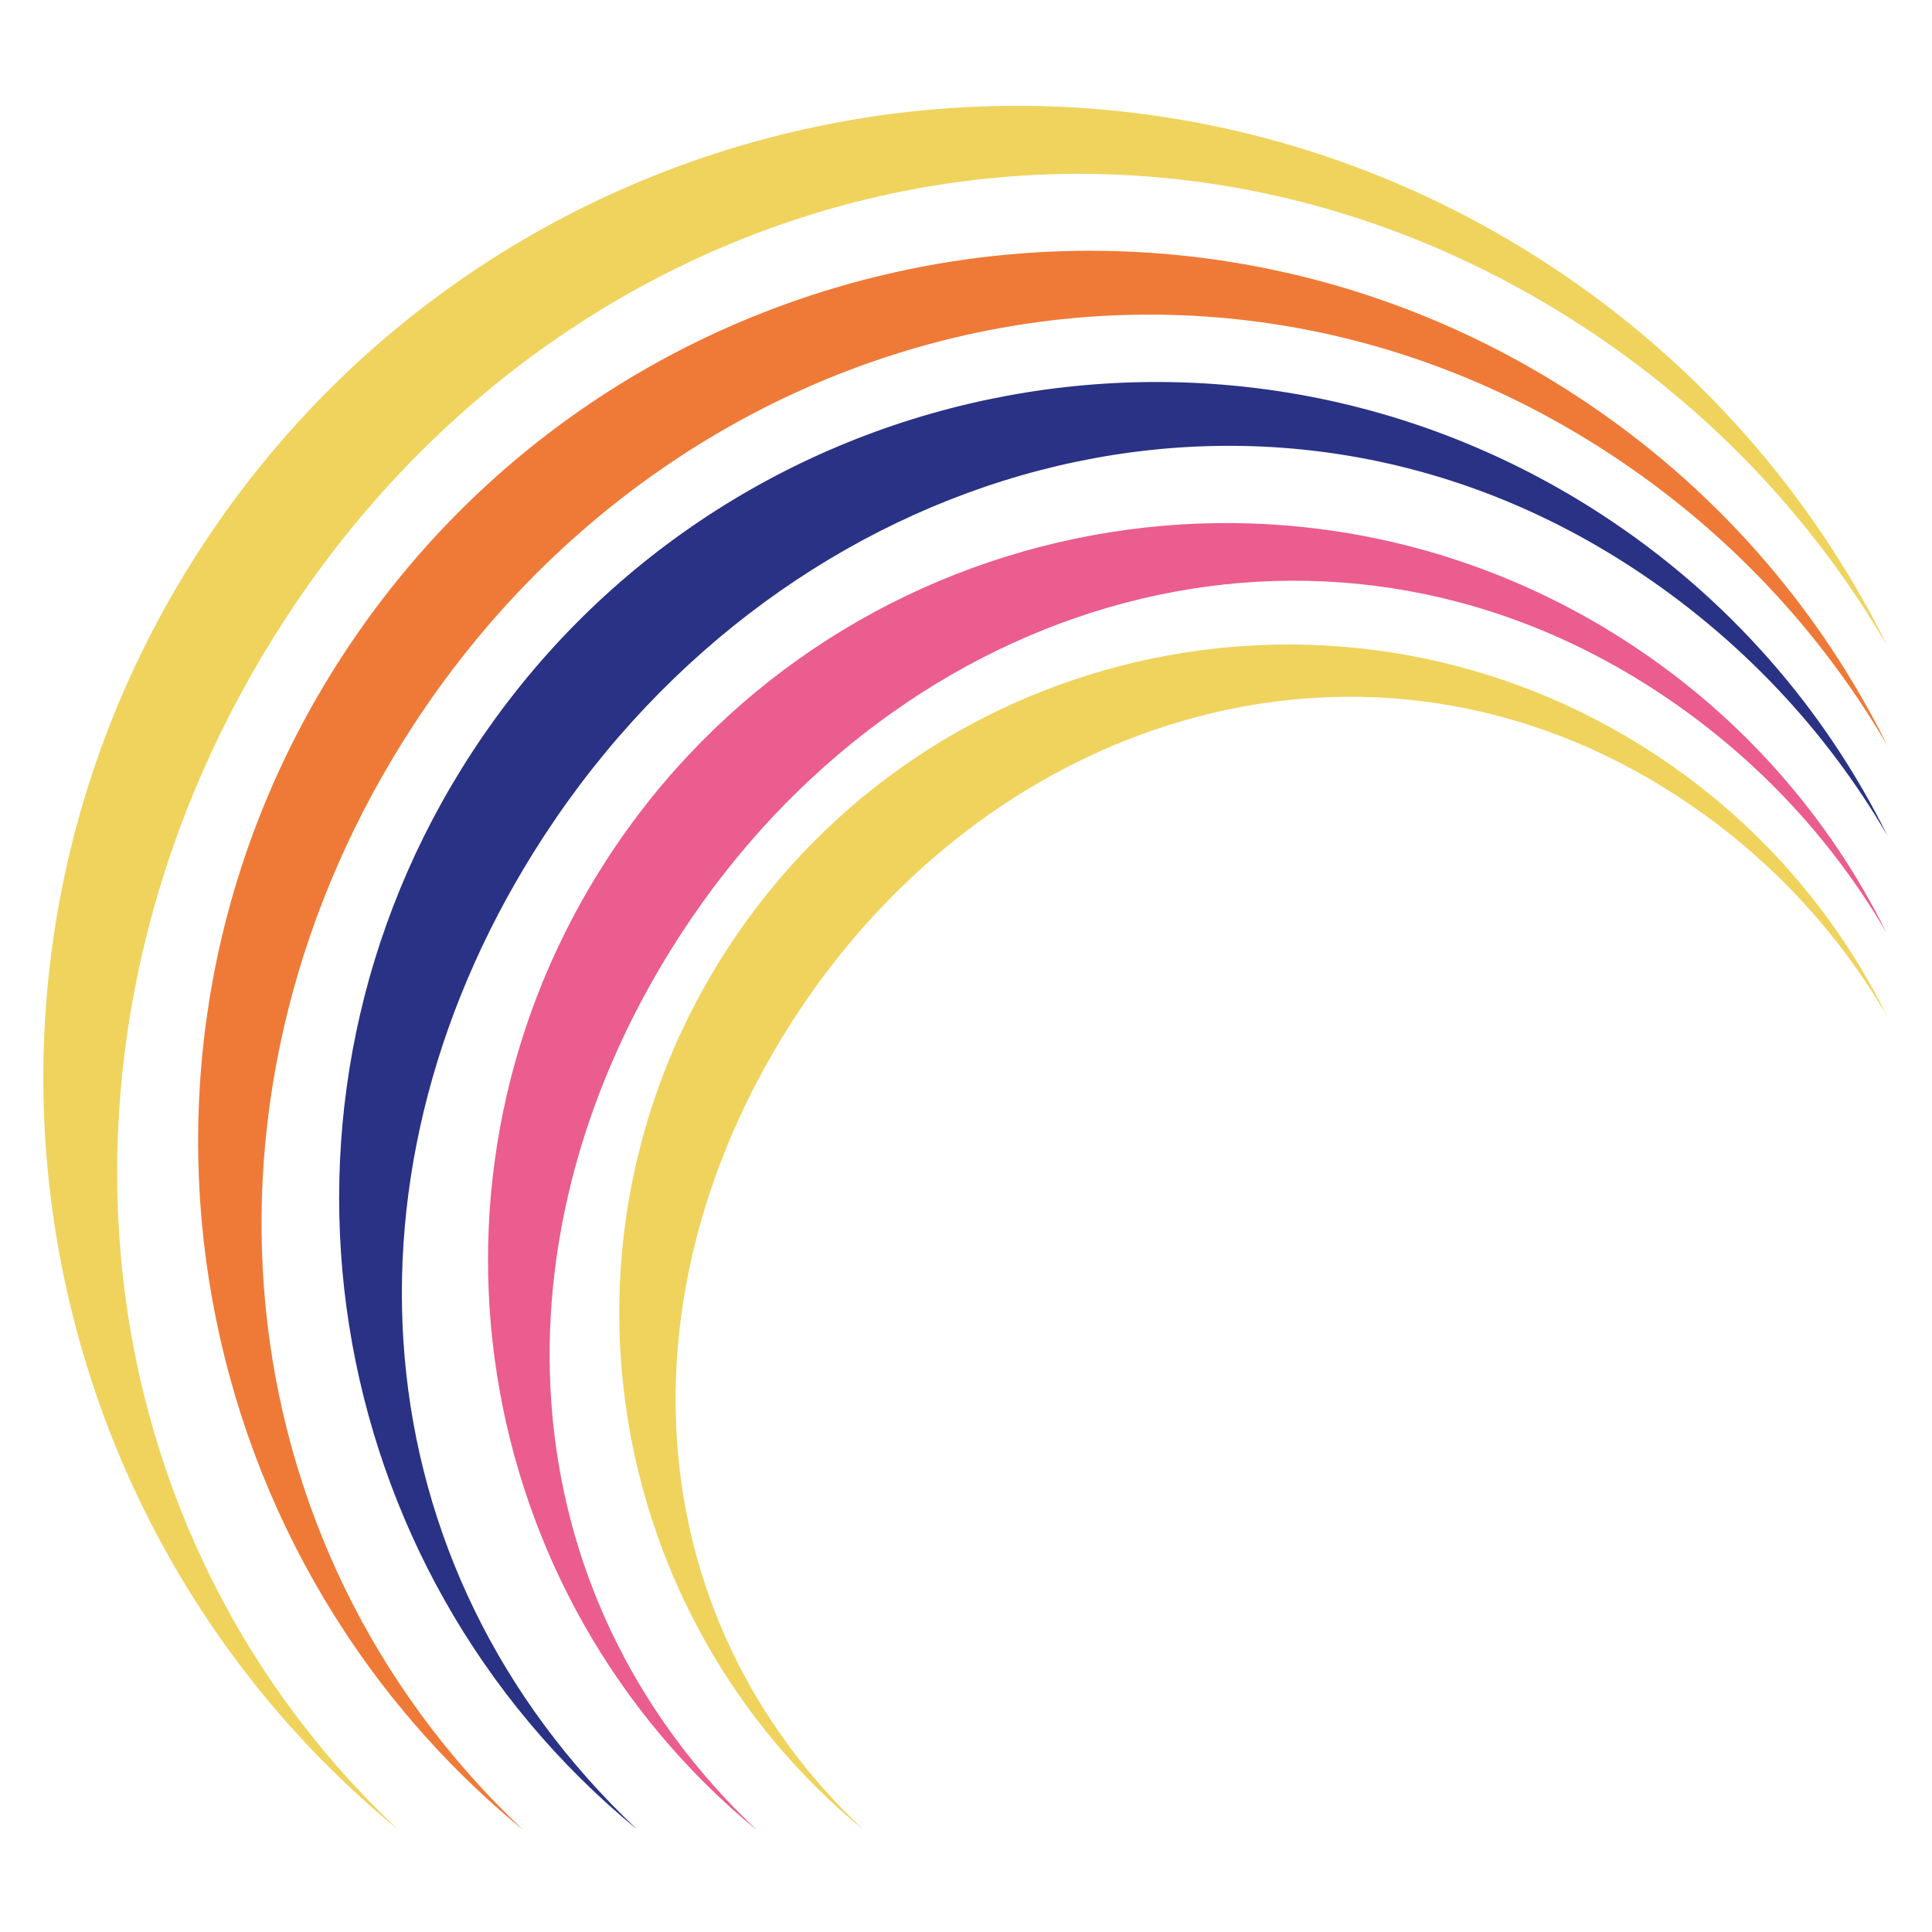 <svg xmlns="http://www.w3.org/2000/svg" width="154" height="154" viewBox="0 0 154 154" fill="none"><path d="M22.803 49.24C2.217 80.772 5.265 120.907 31.745 145.852C1.555 121.089 -5.764 77.035 16.073 43.587C39.479 7.735 87.519 -2.354 123.372 21.054C135.389 28.9 144.511 39.514 150.449 51.507C144.642 41.554 136.493 32.77 126.189 26.041C90.778 2.922 45.924 13.828 22.803 49.24Z" fill="#EFD35D"></path><path d="M32.959 57.791C14.1 86.677 17.449 123.023 41.708 145.874C14.05 123.189 7.346 82.832 27.351 52.191C48.792 19.348 92.801 10.106 125.645 31.549C136.653 38.737 145.01 48.459 150.45 59.447C145.13 50.329 137.664 42.282 128.225 36.118C95.786 14.939 54.139 25.351 32.959 57.791Z" fill="#EF7A37"></path><path d="M43.381 66.613C26.096 93.088 28.553 124.882 50.786 145.825C25.438 125.034 19.294 88.047 37.628 59.964C57.28 29.862 97.614 21.392 127.716 41.045C137.805 47.633 145.464 56.543 150.45 66.613C145.574 58.257 138.732 50.881 130.081 45.232C100.35 25.822 62.792 36.881 43.381 66.613Z" fill="#293284"></path><path d="M54.337 74.358C38.725 98.271 40.273 126.989 60.356 145.906C37.46 127.127 31.91 93.718 48.47 68.352C66.221 41.163 102.653 33.512 129.842 51.263C138.956 57.214 145.874 65.263 150.377 74.358C145.973 66.81 139.793 60.148 131.979 55.046C105.124 37.513 71.871 47.502 54.337 74.358Z" fill="#EB5C8F"></path><path d="M63.423 80.984C49.271 102.661 50.606 128.694 68.811 145.842C48.056 128.818 43.025 98.534 58.037 75.54C74.127 50.893 107.152 43.957 131.799 60.049C140.06 65.443 146.331 72.739 150.413 80.984C146.421 74.142 140.819 68.103 133.736 63.478C109.392 47.584 79.317 56.64 63.423 80.984Z" fill="#EFD35D"></path></svg>